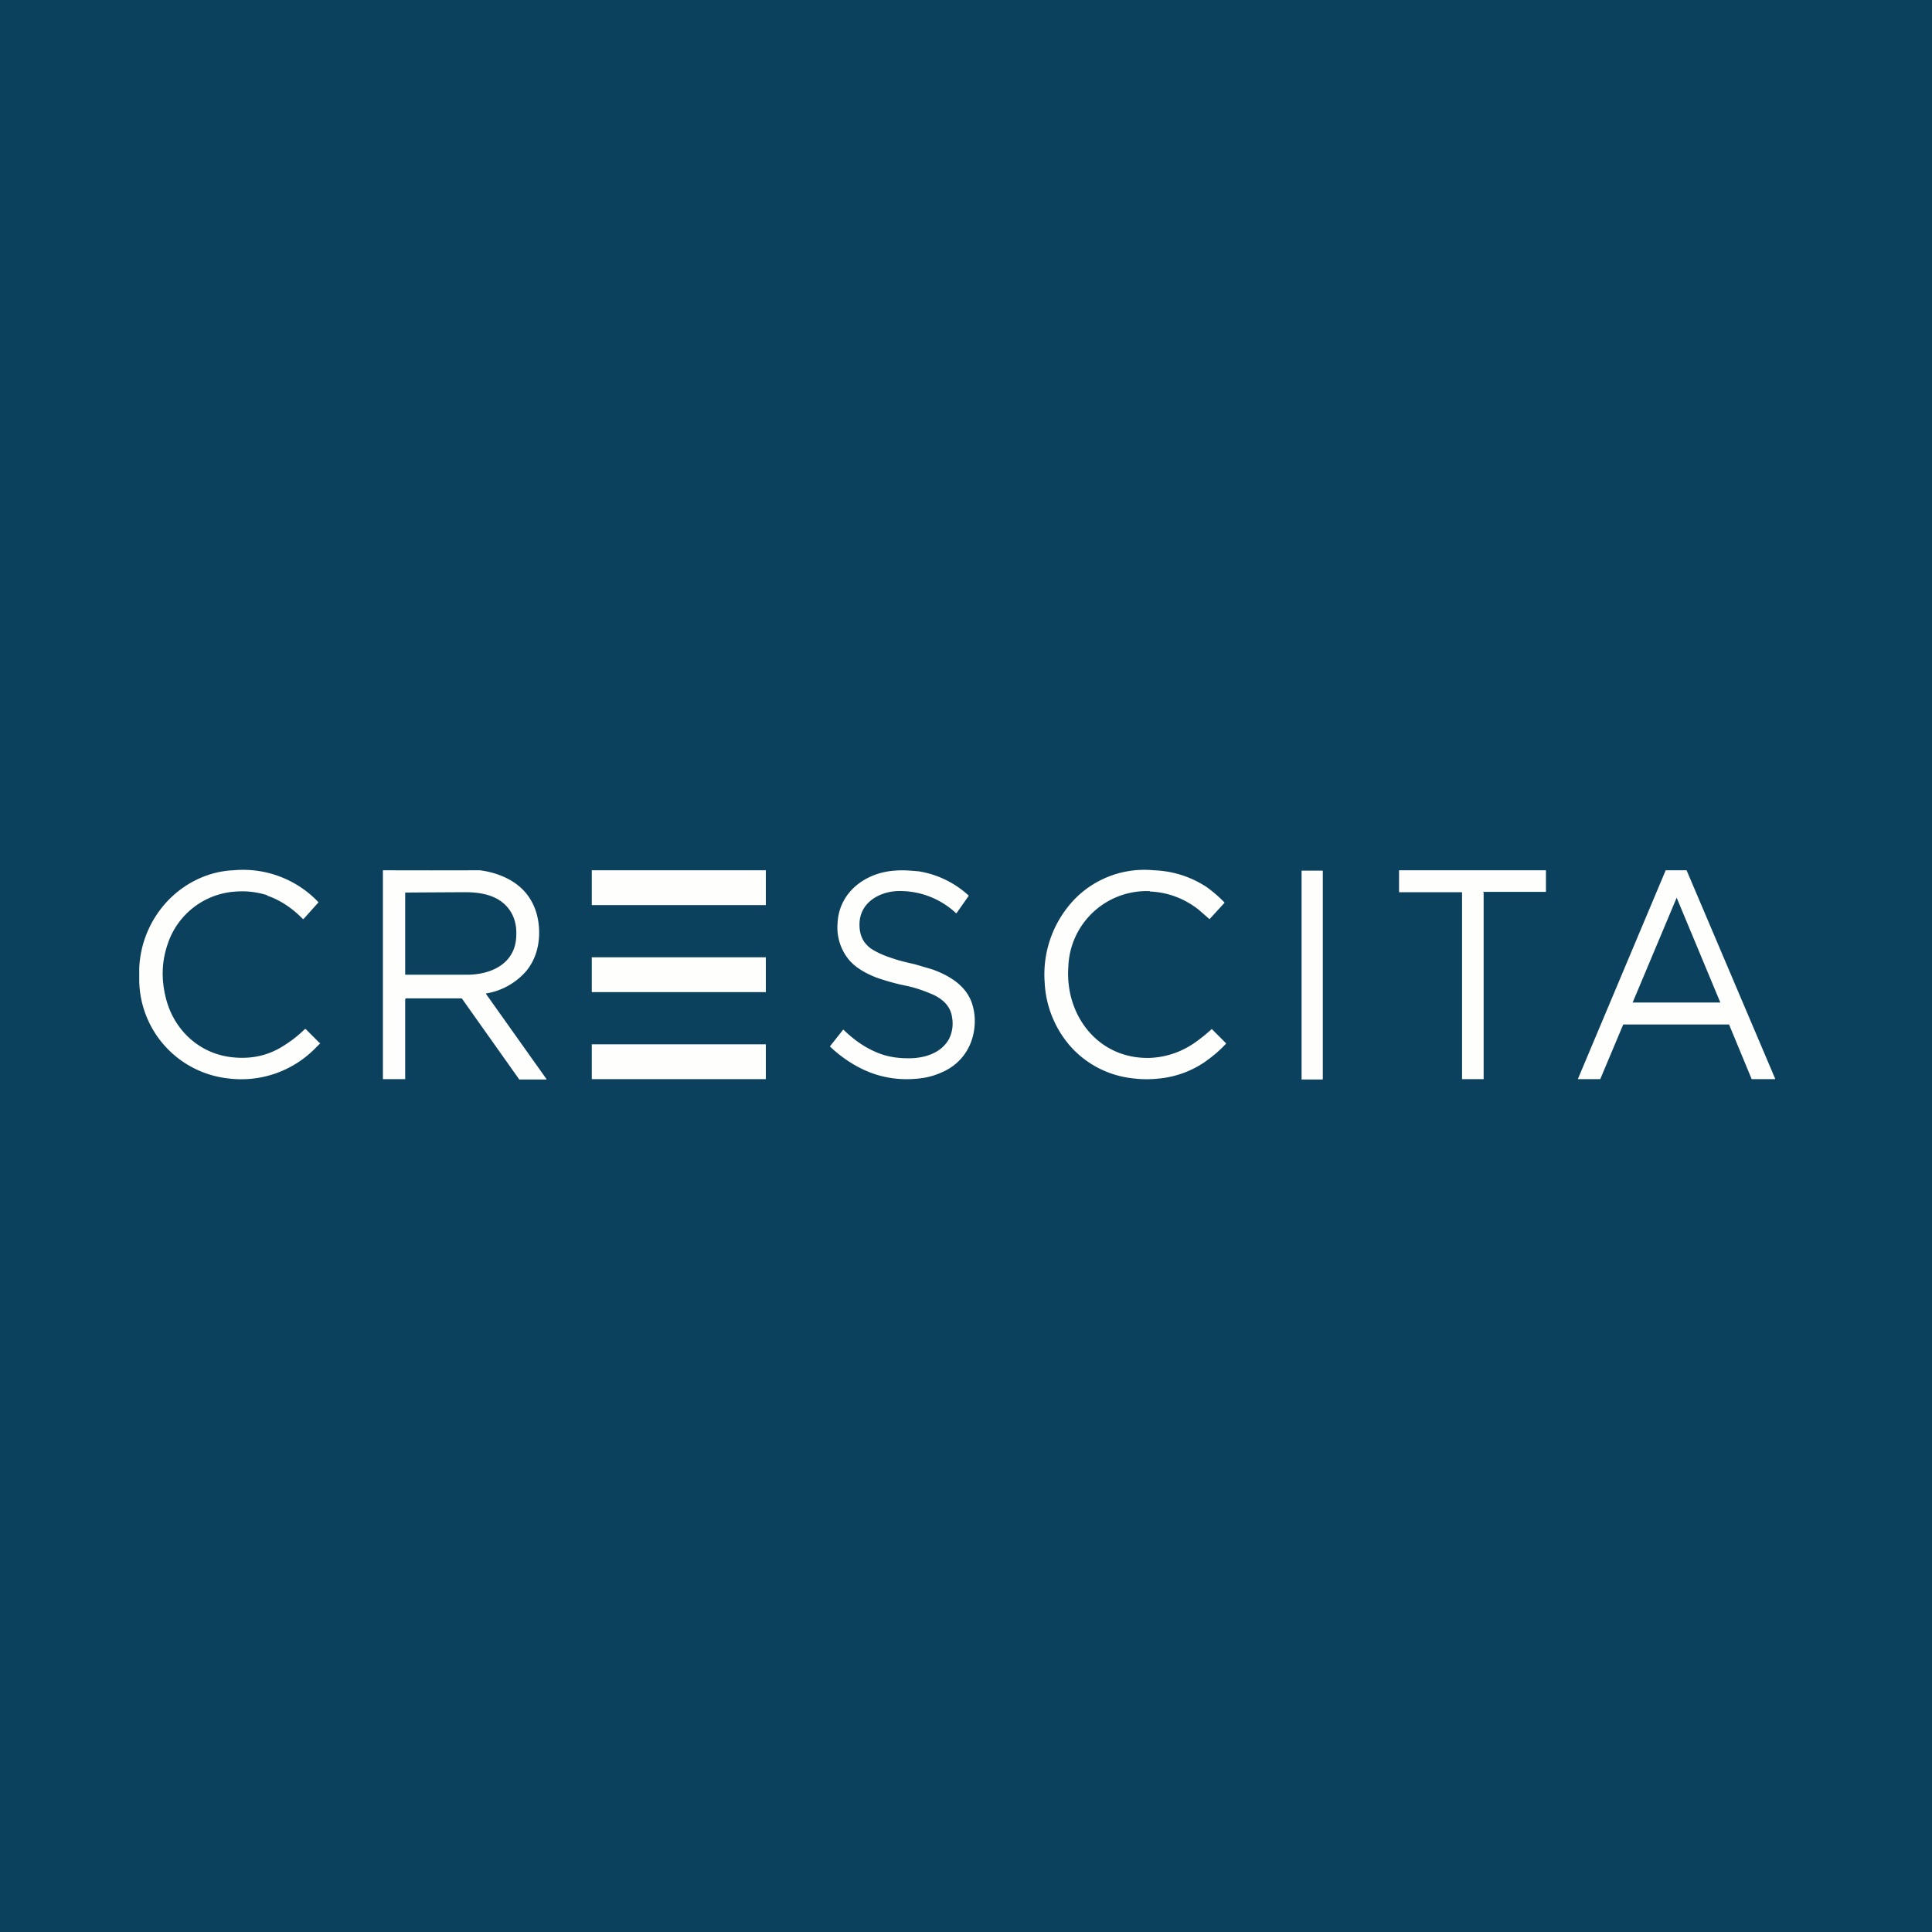 <?xml version="1.0" encoding="UTF-8"?>
<!-- generated by Finnhub -->
<svg viewBox="0 0 55.5 55.5" xmlns="http://www.w3.org/2000/svg">
<path d="M 0,0 H 55.5 V 55.5 H 0 Z" fill="rgb(12, 65, 93)"/>
<path d="M 7.67,25.715 C 7.4,25.63 7.11,25.59 6.8,25.61 A 2.2,2.2 0 0,0 4.82,27.11 C 4.65,27.6 4.63,28.09 4.75,28.61 C 4.97,29.59 5.75,30.31 6.76,30.38 C 7.29,30.42 7.76,30.3 8.18,30.02 A 3.46,3.46 0 0,0 8.76,29.56 H 8.78 L 9.18,29.96 A 0.01,0.01 0 0,1 9.19,29.98 L 9.04,30.13 A 2.98,2.98 0 0,1 6.56,30.98 A 2.87,2.87 0 0,1 4,28.18 V 27.81 A 3,3 0 0,1 4.77,25.93 C 5.27,25.38 5.97,25.03 6.71,25 A 2.98,2.98 0 0,1 9.15,25.92 L 8.72,26.4 H 8.7 C 8.41,26.1 8.06,25.86 7.68,25.73 Z M 33.03,25.6 A 2.25,2.25 0 0,0 30.69,27.77 C 30.59,29.17 31.55,30.43 33.03,30.39 C 33.53,30.37 34,30.2 34.41,29.89 A 4.54,4.54 0 0,0 34.81,29.56 L 35.22,29.97 V 29.98 C 35.04,30.18 34.83,30.35 34.62,30.5 A 2.8,2.8 0 0,1 33.32,30.98 C 33.06,31.01 32.8,31.01 32.57,30.98 A 2.8,2.8 0 0,1 30.77,30.08 A 3,3 0 0,1 30.01,28.22 A 3.12,3.12 0 0,1 30.92,25.78 A 2.8,2.8 0 0,1 33.14,25 C 33.69,25.02 34.2,25.18 34.66,25.48 A 3.93,3.93 0 0,1 35.18,25.93 L 34.75,26.4 H 34.74 L 34.43,26.13 C 34.01,25.8 33.53,25.63 33.03,25.61 Z M 26.82,28.58 C 26.59,28.48 26.33,28.38 26.04,28.32 A 6.48,6.48 0 0,1 25.17,28.08 C 24.87,27.96 24.57,27.8 24.37,27.55 A 1.46,1.46 0 0,1 24.06,26.53 C 24.1,25.6 24.9,25.06 25.71,25.01 C 25.94,24.99 26.16,25.01 26.39,25.03 A 2.76,2.76 0 0,1 27.83,25.73 L 27.48,26.23 H 27.46 A 2.35,2.35 0 0,0 25.73,25.6 C 25.22,25.64 24.69,25.95 24.69,26.56 C 24.69,26.86 24.79,27.08 25.02,27.25 C 25.19,27.36 25.39,27.45 25.64,27.53 C 25.84,27.6 26.06,27.65 26.28,27.7 L 26.79,27.85 C 27.31,28.04 27.81,28.35 27.95,28.92 C 27.99,29.07 28.01,29.24 28,29.42 C 27.97,30.02 27.65,30.51 27.15,30.76 C 26.93,30.87 26.71,30.94 26.49,30.97 C 25.77,31.07 25.11,30.93 24.51,30.57 A 3.67,3.67 0 0,1 23.84,30.06 L 24.22,29.58 H 24.23 C 24.53,29.87 24.85,30.1 25.23,30.25 C 25.48,30.35 25.76,30.4 26.07,30.4 C 26.52,30.41 27.04,30.27 27.27,29.83 A 0.99,0.99 0 0,0 27.35,29.23 C 27.31,28.91 27.09,28.71 26.82,28.58 Z M 46.63,29.43 L 45.97,31 H 45.33 V 30.99 L 47.85,25 H 48.45 L 51,31 V 31 H 50.32 L 49.67,29.43 H 46.62 Z M 46.89,28.79 V 28.8 H 49.42 L 48.17,25.8 H 48.16 L 46.9,28.8 Z M 11.64,28.69 V 31 H 11 V 25 H 11.01 A 390.31,390.31 0 0,0 13.78,25 C 14.27,25.06 14.8,25.27 15.12,25.67 C 15.33,25.93 15.45,26.25 15.48,26.61 C 15.52,27.08 15.41,27.53 15.13,27.88 A 1.94,1.94 0 0,1 13.96,28.54 V 28.55 L 15.7,31 L 15.69,31.01 H 14.91 V 31 L 13.28,28.7 A 0.04,0.04 0 0,0 13.25,28.68 H 11.67 C 11.66,28.68 11.65,28.68 11.65,28.7 Z M 13.42,28 C 14.1,28 14.8,27.69 14.83,26.9 C 14.85,26.55 14.76,26.24 14.52,26 C 14.22,25.7 13.77,25.63 13.37,25.63 A 708.5,708.5 0 0,0 11.64,25.64 V 28 H 13.42 Z M 38,25.01 V 31 L 37.99,31.01 H 37.39 V 25.01 H 37.99 L 38,25.02 Z M 42.62,25.64 V 31 H 42 V 25.64 L 41.99,25.63 H 40.19 V 25 H 44.41 V 25.62 H 42.61 V 25.64 Z M 21.99,25 H 17 V 26 H 22 V 25 H 21.99 Z M 21.99,27.5 H 17 V 28.5 H 22 V 27.5 Z M 17.01,30 H 22 V 31 H 17 V 30 Z" fill="rgb(254, 254, 253)"/>
</svg>
